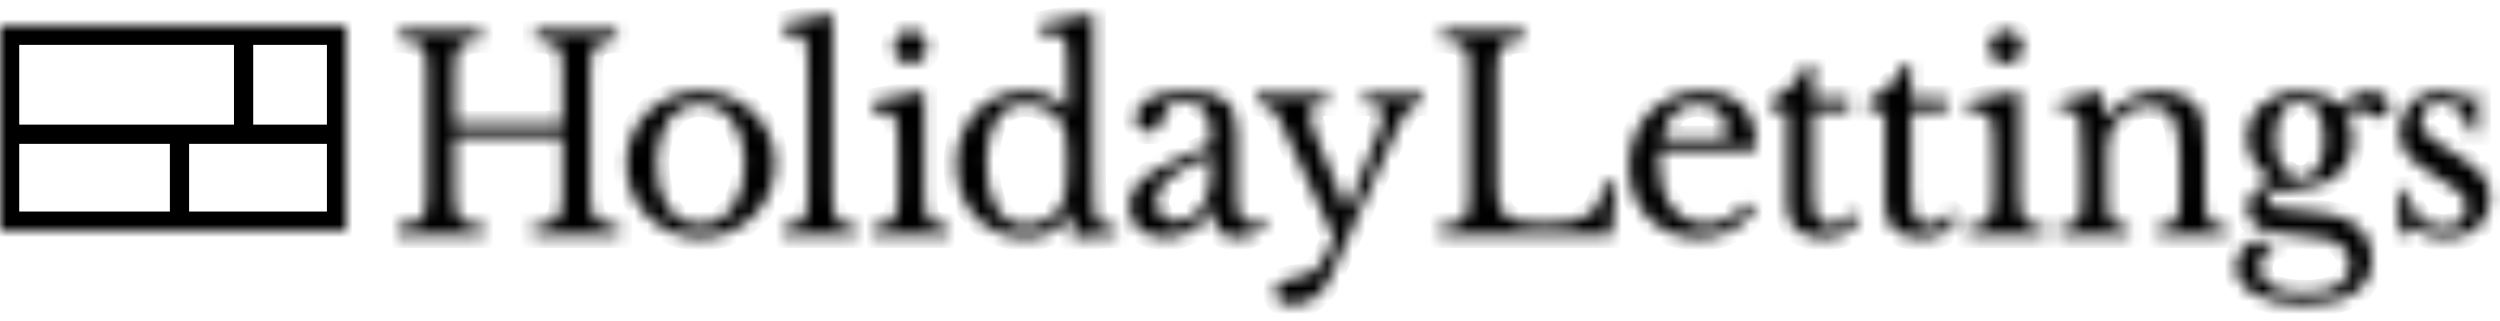 <svg width="195" height="25" viewBox="0 0 195 25" fill="none" xmlns="http://www.w3.org/2000/svg">
    <rect width="195" height="25" fill="none"/>
    <rect width="1411" height="217" transform="translate(-562 -78)" fill="none"/>
    <mask id="path-2-inside-1" fill="white">
        <path d="M46.045 15.039C46.045 15.566 46.073 15.992 46.128 16.317C46.183 16.642 46.291 16.892 46.449 17.065C46.608 17.238 46.836 17.359 47.134 17.428C47.432 17.498 47.822 17.54 48.306 17.553V18.343H41.583V17.553C42.068 17.54 42.458 17.498 42.755 17.428C43.053 17.359 43.285 17.241 43.451 17.075C43.617 16.909 43.728 16.673 43.783 16.369C43.838 16.065 43.866 15.67 43.866 15.185V10.676H35.462V15.039C35.462 15.566 35.489 15.992 35.544 16.317C35.599 16.642 35.707 16.892 35.866 17.065C36.025 17.238 36.253 17.359 36.551 17.428C36.849 17.498 37.239 17.54 37.723 17.553V18.343H31V17.553C31.485 17.54 31.875 17.498 32.172 17.428C32.47 17.359 32.702 17.241 32.868 17.075C33.034 16.909 33.145 16.673 33.2 16.369C33.255 16.065 33.283 15.67 33.283 15.185V5.503C33.283 5.018 33.259 4.627 33.21 4.329C33.161 4.031 33.065 3.796 32.919 3.622C32.774 3.449 32.564 3.332 32.287 3.269C32.01 3.207 31.651 3.162 31.207 3.134V2.345H37.516V3.134C37.073 3.148 36.717 3.189 36.447 3.259C36.177 3.329 35.97 3.453 35.825 3.633C35.679 3.813 35.583 4.062 35.534 4.381C35.485 4.7 35.462 5.122 35.462 5.648V9.637H43.866V5.503C43.866 5.018 43.842 4.627 43.793 4.329C43.744 4.031 43.648 3.796 43.503 3.622C43.357 3.449 43.147 3.332 42.87 3.269C42.593 3.207 42.234 3.162 41.791 3.134V2.345H48.099V3.134C47.656 3.148 47.3 3.189 47.03 3.259C46.761 3.329 46.553 3.453 46.408 3.633C46.263 3.813 46.166 4.062 46.117 4.381C46.068 4.7 46.045 5.122 46.045 5.648V15.039Z"/>
    </mask>
    <path d="M46.045 15.039C46.045 15.566 46.073 15.992 46.128 16.317C46.183 16.642 46.291 16.892 46.449 17.065C46.608 17.238 46.836 17.359 47.134 17.428C47.432 17.498 47.822 17.54 48.306 17.553V18.343H41.583V17.553C42.068 17.54 42.458 17.498 42.755 17.428C43.053 17.359 43.285 17.241 43.451 17.075C43.617 16.909 43.728 16.673 43.783 16.369C43.838 16.065 43.866 15.67 43.866 15.185V10.676H35.462V15.039C35.462 15.566 35.489 15.992 35.544 16.317C35.599 16.642 35.707 16.892 35.866 17.065C36.025 17.238 36.253 17.359 36.551 17.428C36.849 17.498 37.239 17.54 37.723 17.553V18.343H31V17.553C31.485 17.54 31.875 17.498 32.172 17.428C32.47 17.359 32.702 17.241 32.868 17.075C33.034 16.909 33.145 16.673 33.2 16.369C33.255 16.065 33.283 15.67 33.283 15.185V5.503C33.283 5.018 33.259 4.627 33.21 4.329C33.161 4.031 33.065 3.796 32.919 3.622C32.774 3.449 32.564 3.332 32.287 3.269C32.01 3.207 31.651 3.162 31.207 3.134V2.345H37.516V3.134C37.073 3.148 36.717 3.189 36.447 3.259C36.177 3.329 35.97 3.453 35.825 3.633C35.679 3.813 35.583 4.062 35.534 4.381C35.485 4.7 35.462 5.122 35.462 5.648V9.637H43.866V5.503C43.866 5.018 43.842 4.627 43.793 4.329C43.744 4.031 43.648 3.796 43.503 3.622C43.357 3.449 43.147 3.332 42.87 3.269C42.593 3.207 42.234 3.162 41.791 3.134V2.345H48.099V3.134C47.656 3.148 47.3 3.189 47.03 3.259C46.761 3.329 46.553 3.453 46.408 3.633C46.263 3.813 46.166 4.062 46.117 4.381C46.068 4.7 46.045 5.122 46.045 5.648V15.039Z" fill="#000000" stroke="#000000" stroke-width="2" mask="url(#path-2-inside-1)"/>
    <mask id="path-3-inside-2" fill="white">
        <path d="M54.613 7.121C55.402 7.121 56.149 7.263 56.854 7.547C57.56 7.83 58.179 8.222 58.712 8.72C59.244 9.219 59.666 9.811 59.977 10.497C60.289 11.182 60.444 11.934 60.444 12.751C60.444 13.596 60.289 14.372 59.977 15.078C59.666 15.784 59.244 16.394 58.712 16.906C58.179 17.419 57.56 17.821 56.854 18.111C56.149 18.402 55.402 18.548 54.613 18.548C53.838 18.548 53.102 18.405 52.403 18.122C51.705 17.838 51.093 17.439 50.567 16.927C50.041 16.415 49.626 15.802 49.322 15.088C49.018 14.375 48.865 13.596 48.865 12.751C48.865 11.934 49.018 11.179 49.322 10.486C49.626 9.794 50.041 9.198 50.567 8.7C51.093 8.201 51.705 7.814 52.403 7.536C53.102 7.259 53.838 7.121 54.613 7.121ZM54.613 8.118C54.102 8.118 53.635 8.229 53.213 8.45C52.79 8.672 52.431 8.987 52.133 9.396C51.836 9.804 51.608 10.296 51.449 10.871C51.29 11.445 51.21 12.079 51.21 12.772C51.21 13.492 51.29 14.143 51.449 14.725C51.608 15.307 51.836 15.802 52.133 16.21C52.431 16.619 52.787 16.934 53.202 17.156C53.617 17.377 54.087 17.488 54.613 17.488C55.139 17.488 55.617 17.377 56.045 17.156C56.474 16.934 56.841 16.616 57.145 16.2C57.449 15.784 57.684 15.286 57.85 14.704C58.017 14.122 58.099 13.478 58.099 12.772C58.099 12.079 58.017 11.449 57.85 10.881C57.684 10.313 57.449 9.825 57.145 9.416C56.841 9.008 56.474 8.689 56.045 8.461C55.616 8.232 55.138 8.118 54.613 8.118Z"/>
    </mask>
    <path d="M54.613 7.121C55.402 7.121 56.149 7.263 56.854 7.547C57.56 7.83 58.179 8.222 58.712 8.72C59.244 9.219 59.666 9.811 59.977 10.497C60.289 11.182 60.444 11.934 60.444 12.751C60.444 13.596 60.289 14.372 59.977 15.078C59.666 15.784 59.244 16.394 58.712 16.906C58.179 17.419 57.56 17.821 56.854 18.111C56.149 18.402 55.402 18.548 54.613 18.548C53.838 18.548 53.102 18.405 52.403 18.122C51.705 17.838 51.093 17.439 50.567 16.927C50.041 16.415 49.626 15.802 49.322 15.088C49.018 14.375 48.865 13.596 48.865 12.751C48.865 11.934 49.018 11.179 49.322 10.486C49.626 9.794 50.041 9.198 50.567 8.7C51.093 8.201 51.705 7.814 52.403 7.536C53.102 7.259 53.838 7.121 54.613 7.121ZM54.613 8.118C54.102 8.118 53.635 8.229 53.213 8.45C52.79 8.672 52.431 8.987 52.133 9.396C51.836 9.804 51.608 10.296 51.449 10.871C51.29 11.445 51.21 12.079 51.21 12.772C51.21 13.492 51.29 14.143 51.449 14.725C51.608 15.307 51.836 15.802 52.133 16.21C52.431 16.619 52.787 16.934 53.202 17.156C53.617 17.377 54.087 17.488 54.613 17.488C55.139 17.488 55.617 17.377 56.045 17.156C56.474 16.934 56.841 16.616 57.145 16.2C57.449 15.784 57.684 15.286 57.85 14.704C58.017 14.122 58.099 13.478 58.099 12.772C58.099 12.079 58.017 11.449 57.85 10.881C57.684 10.313 57.449 9.825 57.145 9.416C56.841 9.008 56.474 8.689 56.045 8.461C55.616 8.232 55.138 8.118 54.613 8.118Z" fill="#000000" stroke="#000000" stroke-width="2" mask="url(#path-3-inside-2)"/>
    <mask id="path-4-inside-3" fill="white">
        <path d="M64.946 15.099C64.946 15.626 64.967 16.047 65.009 16.366C65.05 16.685 65.136 16.934 65.268 17.114C65.4 17.294 65.587 17.419 65.828 17.488C66.07 17.558 66.392 17.599 66.793 17.613V18.34H61.066V17.613C61.481 17.599 61.813 17.554 62.062 17.478C62.311 17.402 62.508 17.28 62.653 17.114C62.799 16.948 62.895 16.716 62.944 16.418C62.993 16.12 63.017 15.729 63.017 15.244V6.29C63.017 5.542 63.006 4.915 62.985 4.409C62.965 3.903 62.934 3.561 62.892 3.381C62.822 3.062 62.661 2.848 62.404 2.737C62.148 2.626 61.688 2.571 61.024 2.571V1.864L64.946 1.095V15.099Z"/>
    </mask>
    <path d="M64.946 15.099C64.946 15.626 64.967 16.047 65.009 16.366C65.05 16.685 65.136 16.934 65.268 17.114C65.4 17.294 65.587 17.419 65.828 17.488C66.07 17.558 66.392 17.599 66.793 17.613V18.34H61.066V17.613C61.481 17.599 61.813 17.554 62.062 17.478C62.311 17.402 62.508 17.28 62.653 17.114C62.799 16.948 62.895 16.716 62.944 16.418C62.993 16.12 63.017 15.729 63.017 15.244V6.29C63.017 5.542 63.006 4.915 62.985 4.409C62.965 3.903 62.934 3.561 62.892 3.381C62.822 3.062 62.661 2.848 62.404 2.737C62.148 2.626 61.688 2.571 61.024 2.571V1.864L64.946 1.095V15.099Z" fill="#000000" stroke="#000000" stroke-width="2" mask="url(#path-4-inside-3)"/>
    <mask id="path-5-inside-4" fill="white">
        <path d="M72.088 15.037C72.088 15.577 72.112 16.01 72.16 16.335C72.209 16.66 72.302 16.917 72.441 17.104C72.579 17.291 72.772 17.419 73.022 17.488C73.27 17.558 73.603 17.599 74.018 17.613V18.34H68.062V17.613C68.477 17.599 68.816 17.554 69.079 17.478C69.341 17.402 69.546 17.277 69.691 17.104C69.836 16.93 69.933 16.688 69.981 16.377C70.03 16.065 70.054 15.667 70.054 15.182V12.523C70.054 11.72 70.044 11.058 70.023 10.538C70.002 10.019 69.964 9.663 69.909 9.468C69.839 9.149 69.681 8.931 69.432 8.814C69.183 8.697 68.713 8.637 68.02 8.637V7.91L72.088 7.121V15.037Z"/>
    </mask>
    <path d="M72.088 15.037C72.088 15.577 72.112 16.01 72.16 16.335C72.209 16.66 72.302 16.917 72.441 17.104C72.579 17.291 72.772 17.419 73.022 17.488C73.27 17.558 73.603 17.599 74.018 17.613V18.34H68.062V17.613C68.477 17.599 68.816 17.554 69.079 17.478C69.341 17.402 69.546 17.277 69.691 17.104C69.836 16.93 69.933 16.688 69.981 16.377C70.03 16.065 70.054 15.667 70.054 15.182V12.523C70.054 11.72 70.044 11.058 70.023 10.538C70.002 10.019 69.964 9.663 69.909 9.468C69.839 9.149 69.681 8.931 69.432 8.814C69.183 8.697 68.713 8.637 68.02 8.637V7.91L72.088 7.121V15.037Z" fill="#000000" stroke="#000000" stroke-width="2" mask="url(#path-5-inside-4)"/>
    <mask id="path-6-inside-5" fill="white">
        <path d="M83.646 16.595H83.563C83.065 17.301 82.535 17.803 81.975 18.101C81.415 18.399 80.754 18.548 79.993 18.548C79.205 18.548 78.482 18.405 77.825 18.122C77.168 17.838 76.601 17.444 76.123 16.938C75.646 16.432 75.273 15.826 75.003 15.12C74.733 14.413 74.598 13.645 74.598 12.813C74.598 11.996 74.733 11.238 75.003 10.538C75.273 9.839 75.646 9.237 76.123 8.731C76.601 8.225 77.171 7.83 77.835 7.547C78.499 7.263 79.218 7.121 79.993 7.121C80.657 7.121 81.249 7.232 81.768 7.453C82.286 7.674 82.788 8.028 83.272 8.513V6.393C83.272 5.604 83.262 4.946 83.241 4.42C83.22 3.893 83.189 3.534 83.148 3.339C83.078 3.035 82.885 2.82 82.567 2.695C82.248 2.571 81.729 2.508 81.01 2.508V1.885L85.264 1.095V13.084C85.264 14.039 85.272 14.826 85.285 15.442C85.299 16.058 85.34 16.498 85.409 16.761C85.451 16.927 85.503 17.065 85.565 17.177C85.627 17.288 85.718 17.374 85.835 17.436C85.952 17.499 86.112 17.543 86.312 17.571C86.512 17.599 86.772 17.613 87.09 17.613V18.319L83.646 18.548V16.595ZM83.231 12.003C83.231 11.283 83.192 10.736 83.117 10.362C83.041 9.988 82.891 9.663 82.67 9.385C82.352 8.97 81.947 8.655 81.456 8.44C80.966 8.225 80.478 8.118 79.993 8.118C78.997 8.118 78.24 8.53 77.721 9.354C77.202 10.178 76.943 11.297 76.943 12.71C76.943 13.444 77.008 14.109 77.14 14.704C77.272 15.299 77.465 15.808 77.721 16.231C77.978 16.654 78.295 16.979 78.676 17.208C79.056 17.436 79.495 17.55 79.993 17.55C80.243 17.55 80.495 17.523 80.751 17.467C81.006 17.412 81.256 17.325 81.498 17.208C81.74 17.09 81.965 16.951 82.172 16.792C82.38 16.633 82.553 16.449 82.691 16.242C82.885 15.937 83.023 15.569 83.106 15.14C83.189 14.711 83.231 14.122 83.231 13.374V12.003Z"/>
    </mask>
    <path d="M83.646 16.595H83.563C83.065 17.301 82.535 17.803 81.975 18.101C81.415 18.399 80.754 18.548 79.993 18.548C79.205 18.548 78.482 18.405 77.825 18.122C77.168 17.838 76.601 17.444 76.123 16.938C75.646 16.432 75.273 15.826 75.003 15.12C74.733 14.413 74.598 13.645 74.598 12.813C74.598 11.996 74.733 11.238 75.003 10.538C75.273 9.839 75.646 9.237 76.123 8.731C76.601 8.225 77.171 7.83 77.835 7.547C78.499 7.263 79.218 7.121 79.993 7.121C80.657 7.121 81.249 7.232 81.768 7.453C82.286 7.674 82.788 8.028 83.272 8.513V6.393C83.272 5.604 83.262 4.946 83.241 4.42C83.22 3.893 83.189 3.534 83.148 3.339C83.078 3.035 82.885 2.82 82.567 2.695C82.248 2.571 81.729 2.508 81.01 2.508V1.885L85.264 1.095V13.084C85.264 14.039 85.272 14.826 85.285 15.442C85.299 16.058 85.34 16.498 85.409 16.761C85.451 16.927 85.503 17.065 85.565 17.177C85.627 17.288 85.718 17.374 85.835 17.436C85.952 17.499 86.112 17.543 86.312 17.571C86.512 17.599 86.772 17.613 87.09 17.613V18.319L83.646 18.548V16.595ZM83.231 12.003C83.231 11.283 83.192 10.736 83.117 10.362C83.041 9.988 82.891 9.663 82.67 9.385C82.352 8.97 81.947 8.655 81.456 8.44C80.966 8.225 80.478 8.118 79.993 8.118C78.997 8.118 78.24 8.53 77.721 9.354C77.202 10.178 76.943 11.297 76.943 12.71C76.943 13.444 77.008 14.109 77.14 14.704C77.272 15.299 77.465 15.808 77.721 16.231C77.978 16.654 78.295 16.979 78.676 17.208C79.056 17.436 79.495 17.55 79.993 17.55C80.243 17.55 80.495 17.523 80.751 17.467C81.006 17.412 81.256 17.325 81.498 17.208C81.74 17.09 81.965 16.951 82.172 16.792C82.38 16.633 82.553 16.449 82.691 16.242C82.885 15.937 83.023 15.569 83.106 15.14C83.189 14.711 83.231 14.122 83.231 13.374V12.003Z" fill="#000000" stroke="#000000" stroke-width="2" mask="url(#path-6-inside-5)"/>
    <mask id="path-7-inside-6" fill="white">
        <path d="M94.44 11.297V10.445C94.44 8.755 93.721 7.91 92.282 7.91C92.046 7.91 91.846 7.931 91.68 7.972C91.514 8.014 91.376 8.084 91.265 8.18C91.154 8.277 91.054 8.416 90.964 8.596C90.874 8.775 90.787 8.998 90.704 9.261C90.552 9.663 90.404 9.929 90.258 10.06C90.113 10.192 89.903 10.258 89.625 10.258C88.933 10.258 88.588 9.912 88.588 9.219C88.588 8.554 88.941 8.038 89.646 7.671C90.352 7.304 91.355 7.121 92.655 7.121C94.038 7.121 95.021 7.367 95.602 7.858C96.183 8.35 96.473 9.185 96.473 10.362V15.016C96.473 16.595 96.785 17.384 97.407 17.384C97.601 17.384 97.788 17.36 97.967 17.311C98.147 17.263 98.299 17.135 98.424 16.927L98.714 17.426C98.548 17.745 98.244 18.011 97.801 18.226C97.358 18.441 96.896 18.548 96.411 18.548C95.802 18.548 95.35 18.354 95.052 17.966C94.754 17.578 94.606 17.031 94.606 16.325H94.502C94.142 17.003 93.644 17.54 93.008 17.935C92.372 18.33 91.666 18.527 90.891 18.527C90.02 18.527 89.335 18.306 88.837 17.862C88.339 17.419 88.09 16.823 88.09 16.075C88.09 15.743 88.149 15.424 88.266 15.12C88.383 14.815 88.574 14.524 88.837 14.247C89.099 13.97 89.446 13.696 89.874 13.426C90.303 13.156 90.829 12.883 91.451 12.606L94.44 11.297ZM94.44 12.19C93.651 12.495 92.984 12.793 92.437 13.084C91.89 13.374 91.451 13.665 91.12 13.956C90.787 14.247 90.549 14.538 90.404 14.829C90.258 15.12 90.186 15.418 90.186 15.722C90.186 16.179 90.338 16.553 90.642 16.844C90.946 17.135 91.348 17.28 91.846 17.28C92.206 17.28 92.541 17.19 92.852 17.01C93.163 16.831 93.436 16.584 93.672 16.273C93.907 15.961 94.094 15.594 94.232 15.171C94.37 14.749 94.44 14.302 94.44 13.831V12.19Z"/>
    </mask>
    <path d="M94.44 11.297V10.445C94.44 8.755 93.721 7.91 92.282 7.91C92.046 7.91 91.846 7.931 91.68 7.972C91.514 8.014 91.376 8.084 91.265 8.18C91.154 8.277 91.054 8.416 90.964 8.596C90.874 8.775 90.787 8.998 90.704 9.261C90.552 9.663 90.404 9.929 90.258 10.06C90.113 10.192 89.903 10.258 89.625 10.258C88.933 10.258 88.588 9.912 88.588 9.219C88.588 8.554 88.941 8.038 89.646 7.671C90.352 7.304 91.355 7.121 92.655 7.121C94.038 7.121 95.021 7.367 95.602 7.858C96.183 8.35 96.473 9.185 96.473 10.362V15.016C96.473 16.595 96.785 17.384 97.407 17.384C97.601 17.384 97.788 17.36 97.967 17.311C98.147 17.263 98.299 17.135 98.424 16.927L98.714 17.426C98.548 17.745 98.244 18.011 97.801 18.226C97.358 18.441 96.896 18.548 96.411 18.548C95.802 18.548 95.35 18.354 95.052 17.966C94.754 17.578 94.606 17.031 94.606 16.325H94.502C94.142 17.003 93.644 17.54 93.008 17.935C92.372 18.33 91.666 18.527 90.891 18.527C90.02 18.527 89.335 18.306 88.837 17.862C88.339 17.419 88.09 16.823 88.09 16.075C88.09 15.743 88.149 15.424 88.266 15.12C88.383 14.815 88.574 14.524 88.837 14.247C89.099 13.97 89.446 13.696 89.874 13.426C90.303 13.156 90.829 12.883 91.451 12.606L94.44 11.297ZM94.44 12.19C93.651 12.495 92.984 12.793 92.437 13.084C91.89 13.374 91.451 13.665 91.12 13.956C90.787 14.247 90.549 14.538 90.404 14.829C90.258 15.12 90.186 15.418 90.186 15.722C90.186 16.179 90.338 16.553 90.642 16.844C90.946 17.135 91.348 17.28 91.846 17.28C92.206 17.28 92.541 17.19 92.852 17.01C93.163 16.831 93.436 16.584 93.672 16.273C93.907 15.961 94.094 15.594 94.232 15.171C94.37 14.749 94.44 14.302 94.44 13.831V12.19Z" fill="#000000" stroke="#000000" stroke-width="2" mask="url(#path-7-inside-6)"/>
    <mask id="path-8-inside-7" fill="white">
        <path d="M103.772 21.604C103.136 23.03 102.147 23.744 100.805 23.744C99.933 23.744 99.498 23.418 99.498 22.767C99.498 22.421 99.619 22.168 99.861 22.009C100.103 21.85 100.549 21.715 101.199 21.604C101.49 21.562 101.739 21.503 101.946 21.427C102.154 21.351 102.341 21.253 102.507 21.136C102.673 21.019 102.821 20.869 102.953 20.689C103.085 20.51 103.212 20.287 103.337 20.025L104.063 18.57L100.079 9.906C99.899 9.519 99.744 9.21 99.612 8.982C99.48 8.753 99.342 8.574 99.197 8.442C99.052 8.31 98.889 8.22 98.709 8.172C98.53 8.123 98.301 8.085 98.024 8.057V7.33H103.523V8.057C102.597 8.057 102.133 8.286 102.133 8.743C102.133 8.923 102.188 9.207 102.299 9.595C102.41 9.982 102.548 10.377 102.714 10.779L104.997 16.306H105.101L106.989 11.631C107.168 11.174 107.318 10.8 107.435 10.509C107.552 10.218 107.643 9.979 107.705 9.792C107.767 9.605 107.809 9.449 107.829 9.325C107.85 9.2 107.86 9.083 107.86 8.971C107.86 8.611 107.76 8.369 107.56 8.244C107.359 8.12 106.975 8.057 106.408 8.057V7.33H110.973V8.057C110.711 8.057 110.489 8.092 110.309 8.161C110.13 8.231 109.946 8.387 109.759 8.629C109.572 8.871 109.365 9.221 109.137 9.678C108.908 10.135 108.628 10.751 108.296 11.527L103.772 21.604Z"/>
    </mask>
    <path d="M103.772 21.604C103.136 23.03 102.147 23.744 100.805 23.744C99.933 23.744 99.498 23.418 99.498 22.767C99.498 22.421 99.619 22.168 99.861 22.009C100.103 21.85 100.549 21.715 101.199 21.604C101.49 21.562 101.739 21.503 101.946 21.427C102.154 21.351 102.341 21.253 102.507 21.136C102.673 21.019 102.821 20.869 102.953 20.689C103.085 20.51 103.212 20.287 103.337 20.025L104.063 18.57L100.079 9.906C99.899 9.519 99.744 9.21 99.612 8.982C99.48 8.753 99.342 8.574 99.197 8.442C99.052 8.31 98.889 8.22 98.709 8.172C98.53 8.123 98.301 8.085 98.024 8.057V7.33H103.523V8.057C102.597 8.057 102.133 8.286 102.133 8.743C102.133 8.923 102.188 9.207 102.299 9.595C102.41 9.982 102.548 10.377 102.714 10.779L104.997 16.306H105.101L106.989 11.631C107.168 11.174 107.318 10.8 107.435 10.509C107.552 10.218 107.643 9.979 107.705 9.792C107.767 9.605 107.809 9.449 107.829 9.325C107.85 9.2 107.86 9.083 107.86 8.971C107.86 8.611 107.76 8.369 107.56 8.244C107.359 8.12 106.975 8.057 106.408 8.057V7.33H110.973V8.057C110.711 8.057 110.489 8.092 110.309 8.161C110.13 8.231 109.946 8.387 109.759 8.629C109.572 8.871 109.365 9.221 109.137 9.678C108.908 10.135 108.628 10.751 108.296 11.527L103.772 21.604Z" fill="#000000" stroke="#000000" stroke-width="2" mask="url(#path-8-inside-7)"/>
    <mask id="path-9-inside-8" fill="white">
        <path d="M69.725 3.666C69.725 3.306 69.849 3.001 70.098 2.752C70.347 2.503 70.651 2.378 71.011 2.378C71.371 2.378 71.675 2.503 71.924 2.752C72.173 3.001 72.298 3.306 72.298 3.666C72.298 4.027 72.173 4.331 71.924 4.58C71.675 4.83 71.371 4.954 71.011 4.954C70.651 4.954 70.347 4.83 70.098 4.58C69.849 4.331 69.725 4.027 69.725 3.666Z"/>
    </mask>
    <path d="M69.725 3.666C69.725 3.306 69.849 3.001 70.098 2.752C70.347 2.503 70.651 2.378 71.011 2.378C71.371 2.378 71.675 2.503 71.924 2.752C72.173 3.001 72.298 3.306 72.298 3.666C72.298 4.027 72.173 4.331 71.924 4.58C71.675 4.83 71.371 4.954 71.011 4.954C70.651 4.954 70.347 4.83 70.098 4.58C69.849 4.331 69.725 4.027 69.725 3.666Z" fill="#000000" stroke="#000000" stroke-width="2" mask="url(#path-9-inside-8)"/>
    <mask id="path-10-inside-9" fill="white">
        <path d="M125.722 18.352H112.317V17.562C112.801 17.549 113.192 17.507 113.489 17.438C113.787 17.368 114.018 17.251 114.184 17.084C114.351 16.918 114.462 16.682 114.517 16.378C114.572 16.074 114.6 15.679 114.6 15.194V5.512C114.6 5.027 114.576 4.636 114.527 4.338C114.478 4.04 114.382 3.805 114.236 3.632C114.091 3.458 113.88 3.341 113.603 3.278C113.326 3.216 112.967 3.171 112.524 3.143V2.354H118.833V3.143C118.39 3.157 118.034 3.198 117.764 3.268C117.494 3.338 117.287 3.462 117.142 3.642C116.996 3.822 116.9 4.071 116.851 4.39C116.802 4.709 116.778 5.131 116.778 5.657V14.612C116.778 15.194 116.838 15.668 116.955 16.035C117.072 16.402 117.273 16.686 117.557 16.887C117.84 17.087 118.217 17.227 118.687 17.302C119.158 17.378 119.753 17.417 120.472 17.417C121.261 17.417 121.925 17.372 122.464 17.282C123.004 17.191 123.457 17.032 123.823 16.804C124.19 16.575 124.48 16.256 124.695 15.848C124.91 15.44 125.092 14.91 125.245 14.259H126.033L125.722 18.352Z"/>
    </mask>
    <path d="M125.722 18.352H112.317V17.562C112.801 17.549 113.192 17.507 113.489 17.438C113.787 17.368 114.018 17.251 114.184 17.084C114.351 16.918 114.462 16.682 114.517 16.378C114.572 16.074 114.6 15.679 114.6 15.194V5.512C114.6 5.027 114.576 4.636 114.527 4.338C114.478 4.04 114.382 3.805 114.236 3.632C114.091 3.458 113.88 3.341 113.603 3.278C113.326 3.216 112.967 3.171 112.524 3.143V2.354H118.833V3.143C118.39 3.157 118.034 3.198 117.764 3.268C117.494 3.338 117.287 3.462 117.142 3.642C116.996 3.822 116.9 4.071 116.851 4.39C116.802 4.709 116.778 5.131 116.778 5.657V14.612C116.778 15.194 116.838 15.668 116.955 16.035C117.072 16.402 117.273 16.686 117.557 16.887C117.84 17.087 118.217 17.227 118.687 17.302C119.158 17.378 119.753 17.417 120.472 17.417C121.261 17.417 121.925 17.372 122.464 17.282C123.004 17.191 123.457 17.032 123.823 16.804C124.19 16.575 124.48 16.256 124.695 15.848C124.91 15.44 125.092 14.91 125.245 14.259H126.033L125.722 18.352Z" fill="#000000" stroke="#000000" stroke-width="2" mask="url(#path-10-inside-9)"/>
    <mask id="path-11-inside-10" fill="white">
        <path d="M136.892 16.417C135.716 17.843 134.257 18.557 132.513 18.557C131.697 18.557 130.957 18.422 130.293 18.152C129.629 17.881 129.058 17.5 128.581 17.009C128.104 16.517 127.733 15.928 127.471 15.243C127.208 14.557 127.077 13.799 127.077 12.968C127.077 12.123 127.215 11.34 127.492 10.62C127.769 9.9 128.159 9.283 128.664 8.771C129.169 8.259 129.771 7.857 130.469 7.566C131.168 7.275 131.932 7.13 132.762 7.13C134.104 7.13 135.142 7.493 135.875 8.22C136.609 8.948 136.975 9.99 136.975 11.347C136.975 11.542 136.937 11.659 136.861 11.7C136.785 11.742 136.609 11.763 136.332 11.763H129.505C129.477 11.874 129.456 12.009 129.442 12.168C129.429 12.327 129.422 12.504 129.422 12.698C129.422 13.418 129.508 14.072 129.681 14.661C129.854 15.25 130.103 15.752 130.428 16.168C130.753 16.583 131.141 16.905 131.59 17.134C132.039 17.362 132.541 17.476 133.094 17.476C133.676 17.476 134.215 17.349 134.713 17.092C135.211 16.835 135.723 16.417 136.249 15.835L136.892 16.417ZM133.468 10.807C133.745 10.807 133.966 10.8 134.132 10.786C134.298 10.773 134.423 10.745 134.506 10.703C134.589 10.662 134.644 10.602 134.672 10.527C134.7 10.451 134.713 10.35 134.713 10.225C134.713 9.589 134.509 9.08 134.101 8.698C133.693 8.317 133.136 8.127 132.43 8.127C130.936 8.127 130.01 9.02 129.65 10.807H133.468Z"/>
    </mask>
    <path d="M136.892 16.417C135.716 17.843 134.257 18.557 132.513 18.557C131.697 18.557 130.957 18.422 130.293 18.152C129.629 17.881 129.058 17.5 128.581 17.009C128.104 16.517 127.733 15.928 127.471 15.243C127.208 14.557 127.077 13.799 127.077 12.968C127.077 12.123 127.215 11.34 127.492 10.62C127.769 9.9 128.159 9.283 128.664 8.771C129.169 8.259 129.771 7.857 130.469 7.566C131.168 7.275 131.932 7.13 132.762 7.13C134.104 7.13 135.142 7.493 135.875 8.22C136.609 8.948 136.975 9.99 136.975 11.347C136.975 11.542 136.937 11.659 136.861 11.7C136.785 11.742 136.609 11.763 136.332 11.763H129.505C129.477 11.874 129.456 12.009 129.442 12.168C129.429 12.327 129.422 12.504 129.422 12.698C129.422 13.418 129.508 14.072 129.681 14.661C129.854 15.25 130.103 15.752 130.428 16.168C130.753 16.583 131.141 16.905 131.59 17.134C132.039 17.362 132.541 17.476 133.094 17.476C133.676 17.476 134.215 17.349 134.713 17.092C135.211 16.835 135.723 16.417 136.249 15.835L136.892 16.417ZM133.468 10.807C133.745 10.807 133.966 10.8 134.132 10.786C134.298 10.773 134.423 10.745 134.506 10.703C134.589 10.662 134.644 10.602 134.672 10.527C134.7 10.451 134.713 10.35 134.713 10.225C134.713 9.589 134.509 9.08 134.101 8.698C133.693 8.317 133.136 8.127 132.43 8.127C130.936 8.127 130.01 9.02 129.65 10.807H133.468Z" fill="#000000" stroke="#000000" stroke-width="2" mask="url(#path-11-inside-10)"/>
    <mask id="path-12-inside-11" fill="white">
        <path d="M138.152 8.642V7.873C138.885 7.444 139.459 7.014 139.874 6.585C140.289 6.156 140.608 5.643 140.829 5.048H141.431V7.666H144.211V8.642H141.431V14.958C141.431 15.443 141.454 15.852 141.503 16.184C141.552 16.517 141.631 16.784 141.742 16.984C141.853 17.184 141.998 17.327 142.178 17.41C142.357 17.493 142.585 17.535 142.862 17.535C143.208 17.535 143.503 17.462 143.744 17.316C143.986 17.171 144.225 16.925 144.46 16.579L144.979 16.974C144.785 17.486 144.45 17.877 143.973 18.148C143.495 18.418 142.904 18.553 142.198 18.553C141.285 18.553 140.59 18.334 140.113 17.898C139.636 17.462 139.397 16.835 139.397 16.018V8.642H138.152Z"/>
    </mask>
    <path d="M138.152 8.642V7.873C138.885 7.444 139.459 7.014 139.874 6.585C140.289 6.156 140.608 5.643 140.829 5.048H141.431V7.666H144.211V8.642H141.431V14.958C141.431 15.443 141.454 15.852 141.503 16.184C141.552 16.517 141.631 16.784 141.742 16.984C141.853 17.184 141.998 17.327 142.178 17.41C142.357 17.493 142.585 17.535 142.862 17.535C143.208 17.535 143.503 17.462 143.744 17.316C143.986 17.171 144.225 16.925 144.46 16.579L144.979 16.974C144.785 17.486 144.45 17.877 143.973 18.148C143.495 18.418 142.904 18.553 142.198 18.553C141.285 18.553 140.59 18.334 140.113 17.898C139.636 17.462 139.397 16.835 139.397 16.018V8.642H138.152Z" fill="#000000" stroke="#000000" stroke-width="2" mask="url(#path-12-inside-11)"/>
    <mask id="path-13-inside-12" fill="white">
        <path d="M145.792 8.642V7.873C146.526 7.444 147.1 7.014 147.515 6.585C147.93 6.156 148.248 5.643 148.469 5.048H149.071V7.666H151.852V8.642H149.071V14.958C149.071 15.443 149.095 15.852 149.144 16.184C149.193 16.517 149.271 16.784 149.382 16.984C149.493 17.184 149.639 17.327 149.818 17.41C149.998 17.493 150.226 17.535 150.503 17.535C150.848 17.535 151.143 17.462 151.385 17.316C151.627 17.171 151.865 16.925 152.101 16.579L152.62 16.974C152.426 17.486 152.09 17.877 151.613 18.148C151.136 18.418 150.544 18.553 149.839 18.553C148.926 18.553 148.231 18.334 147.753 17.898C147.276 17.462 147.038 16.835 147.038 16.018V8.642H145.792Z"/>
    </mask>
    <path d="M145.792 8.642V7.873C146.526 7.444 147.1 7.014 147.515 6.585C147.93 6.156 148.248 5.643 148.469 5.048H149.071V7.666H151.852V8.642H149.071V14.958C149.071 15.443 149.095 15.852 149.144 16.184C149.193 16.517 149.271 16.784 149.382 16.984C149.493 17.184 149.639 17.327 149.818 17.41C149.998 17.493 150.226 17.535 150.503 17.535C150.848 17.535 151.143 17.462 151.385 17.316C151.627 17.171 151.865 16.925 152.101 16.579L152.62 16.974C152.426 17.486 152.09 17.877 151.613 18.148C151.136 18.418 150.544 18.553 149.839 18.553C148.926 18.553 148.231 18.334 147.753 17.898C147.276 17.462 147.038 16.835 147.038 16.018V8.642H145.792Z" fill="#000000" stroke="#000000" stroke-width="2" mask="url(#path-13-inside-12)"/>
    <mask id="path-14-inside-13" fill="white">
        <path d="M157.531 15.046C157.531 15.586 157.555 16.019 157.604 16.344C157.652 16.669 157.746 16.926 157.884 17.113C158.022 17.3 158.216 17.428 158.465 17.497C158.714 17.567 159.046 17.608 159.461 17.622V18.349H153.505V17.622C153.92 17.608 154.26 17.563 154.522 17.487C154.785 17.411 154.989 17.286 155.134 17.113C155.28 16.939 155.376 16.697 155.425 16.386C155.474 16.074 155.497 15.676 155.497 15.191V12.532C155.497 11.729 155.487 11.067 155.466 10.547C155.446 10.028 155.407 9.672 155.352 9.477C155.283 9.158 155.124 8.94 154.875 8.823C154.626 8.706 154.156 8.646 153.464 8.646V7.919L157.531 7.13V15.046Z"/>
    </mask>
    <path d="M157.531 15.046C157.531 15.586 157.555 16.019 157.604 16.344C157.652 16.669 157.746 16.926 157.884 17.113C158.022 17.3 158.216 17.428 158.465 17.497C158.714 17.567 159.046 17.608 159.461 17.622V18.349H153.505V17.622C153.92 17.608 154.26 17.563 154.522 17.487C154.785 17.411 154.989 17.286 155.134 17.113C155.28 16.939 155.376 16.697 155.425 16.386C155.474 16.074 155.497 15.676 155.497 15.191V12.532C155.497 11.729 155.487 11.067 155.466 10.547C155.446 10.028 155.407 9.672 155.352 9.477C155.283 9.158 155.124 8.94 154.875 8.823C154.626 8.706 154.156 8.646 153.464 8.646V7.919L157.531 7.13V15.046Z" fill="#000000" stroke="#000000" stroke-width="2" mask="url(#path-14-inside-13)"/>
    <mask id="path-15-inside-14" fill="white">
        <path d="M164.361 15.087C164.361 15.655 164.374 16.102 164.402 16.427C164.43 16.752 164.503 17.002 164.62 17.175C164.738 17.349 164.911 17.463 165.139 17.518C165.367 17.573 165.682 17.614 166.083 17.643V18.349H160.646V17.643C161.033 17.614 161.342 17.573 161.57 17.518C161.798 17.463 161.975 17.352 162.099 17.186C162.224 17.019 162.302 16.784 162.338 16.479C162.372 16.175 162.39 15.759 162.39 15.232V12.469C162.39 10.821 162.348 9.817 162.265 9.457C162.224 9.277 162.172 9.127 162.109 9.01C162.047 8.893 161.954 8.802 161.829 8.74C161.705 8.678 161.546 8.636 161.352 8.615C161.158 8.594 160.909 8.584 160.605 8.584V7.919L163.925 7.13L164.174 9.187H164.257C164.783 8.535 165.398 8.03 166.104 7.67C166.81 7.309 167.577 7.13 168.407 7.13C169.043 7.13 169.624 7.234 170.151 7.441C170.677 7.649 171.077 7.933 171.354 8.293C171.59 8.612 171.756 9.023 171.852 9.529C171.949 10.035 171.997 10.731 171.997 11.617V15.087C171.997 15.655 172.015 16.102 172.049 16.427C172.083 16.752 172.156 17.002 172.267 17.175C172.378 17.349 172.547 17.463 172.776 17.518C173.004 17.573 173.305 17.614 173.678 17.643V18.349H168.304V17.643C168.691 17.629 168.999 17.591 169.227 17.528C169.455 17.466 169.629 17.352 169.746 17.186C169.863 17.019 169.94 16.78 169.974 16.469C170.008 16.157 170.026 15.745 170.026 15.232V12.49C170.026 11.7 169.984 11.036 169.901 10.495C169.818 9.955 169.684 9.519 169.497 9.187C169.31 8.854 169.064 8.615 168.76 8.47C168.456 8.324 168.089 8.252 167.66 8.252C167.038 8.252 166.467 8.415 165.948 8.74C165.43 9.065 165.025 9.512 164.734 10.08C164.665 10.218 164.607 10.35 164.558 10.475C164.509 10.599 164.472 10.745 164.444 10.911C164.416 11.077 164.395 11.267 164.382 11.482C164.368 11.697 164.361 11.971 164.361 12.303V15.087Z"/>
    </mask>
    <path d="M164.361 15.087C164.361 15.655 164.374 16.102 164.402 16.427C164.43 16.752 164.503 17.002 164.62 17.175C164.738 17.349 164.911 17.463 165.139 17.518C165.367 17.573 165.682 17.614 166.083 17.643V18.349H160.646V17.643C161.033 17.614 161.342 17.573 161.57 17.518C161.798 17.463 161.975 17.352 162.099 17.186C162.224 17.019 162.302 16.784 162.338 16.479C162.372 16.175 162.39 15.759 162.39 15.232V12.469C162.39 10.821 162.348 9.817 162.265 9.457C162.224 9.277 162.172 9.127 162.109 9.01C162.047 8.893 161.954 8.802 161.829 8.74C161.705 8.678 161.546 8.636 161.352 8.615C161.158 8.594 160.909 8.584 160.605 8.584V7.919L163.925 7.13L164.174 9.187H164.257C164.783 8.535 165.398 8.03 166.104 7.67C166.81 7.309 167.577 7.13 168.407 7.13C169.043 7.13 169.624 7.234 170.151 7.441C170.677 7.649 171.077 7.933 171.354 8.293C171.59 8.612 171.756 9.023 171.852 9.529C171.949 10.035 171.997 10.731 171.997 11.617V15.087C171.997 15.655 172.015 16.102 172.049 16.427C172.083 16.752 172.156 17.002 172.267 17.175C172.378 17.349 172.547 17.463 172.776 17.518C173.004 17.573 173.305 17.614 173.678 17.643V18.349H168.304V17.643C168.691 17.629 168.999 17.591 169.227 17.528C169.455 17.466 169.629 17.352 169.746 17.186C169.863 17.019 169.94 16.78 169.974 16.469C170.008 16.157 170.026 15.745 170.026 15.232V12.49C170.026 11.7 169.984 11.036 169.901 10.495C169.818 9.955 169.684 9.519 169.497 9.187C169.31 8.854 169.064 8.615 168.76 8.47C168.456 8.324 168.089 8.252 167.66 8.252C167.038 8.252 166.467 8.415 165.948 8.74C165.43 9.065 165.025 9.512 164.734 10.08C164.665 10.218 164.607 10.35 164.558 10.475C164.509 10.599 164.472 10.745 164.444 10.911C164.416 11.077 164.395 11.267 164.382 11.482C164.368 11.697 164.361 11.971 164.361 12.303V15.087Z" fill="#000000" stroke="#000000" stroke-width="2" mask="url(#path-15-inside-14)"/>
    <mask id="path-16-inside-15" fill="white">
        <path d="M178.301 16.314C178.633 16.342 178.937 16.369 179.214 16.397C179.491 16.425 179.764 16.452 180.034 16.48C180.304 16.508 180.574 16.542 180.843 16.584C181.113 16.625 181.407 16.667 181.725 16.708C182.721 16.861 183.52 17.245 184.122 17.861C184.724 18.477 185.025 19.25 185.025 20.178C185.025 21.342 184.565 22.228 183.645 22.837C182.724 23.447 181.393 23.752 179.65 23.752C178.875 23.752 178.166 23.682 177.523 23.544C176.88 23.406 176.33 23.208 175.873 22.952C175.417 22.695 175.061 22.388 174.805 22.027C174.549 21.667 174.421 21.272 174.421 20.843C174.421 20.552 174.469 20.282 174.566 20.033C174.663 19.783 174.794 19.565 174.96 19.378C175.126 19.191 175.324 19.043 175.552 18.931C175.78 18.82 176.019 18.765 176.268 18.765C176.738 18.765 177.16 18.911 177.534 19.202C177.16 19.285 176.855 19.489 176.621 19.814C176.385 20.14 176.268 20.511 176.268 20.926C176.268 21.536 176.569 22.006 177.17 22.339C177.772 22.671 178.626 22.837 179.733 22.837C182.099 22.837 183.282 22.11 183.282 20.656C183.282 20.102 183.095 19.641 182.721 19.274C182.348 18.907 181.905 18.689 181.393 18.62C181.061 18.578 180.719 18.534 180.366 18.485C180.013 18.436 179.668 18.391 179.329 18.35C178.989 18.308 178.675 18.274 178.384 18.246C178.094 18.218 177.858 18.191 177.679 18.163C176.904 18.08 176.317 17.872 175.915 17.539C175.513 17.207 175.313 16.75 175.313 16.168C175.313 15.683 175.513 15.254 175.915 14.88C176.317 14.506 176.821 14.27 177.43 14.174V14.091C177.126 13.966 176.842 13.789 176.579 13.561C176.317 13.332 176.091 13.072 175.905 12.782C175.718 12.491 175.569 12.176 175.458 11.836C175.347 11.497 175.292 11.148 175.292 10.787C175.292 10.26 175.393 9.776 175.593 9.333C175.794 8.889 176.078 8.505 176.444 8.18C176.81 7.854 177.243 7.598 177.741 7.411C178.239 7.224 178.786 7.13 179.38 7.13C179.989 7.13 180.563 7.224 181.103 7.411C181.642 7.598 182.106 7.871 182.493 8.232C182.963 7.844 183.378 7.564 183.738 7.39C184.098 7.217 184.436 7.13 184.755 7.13C185.253 7.13 185.65 7.245 185.948 7.473C186.246 7.702 186.394 8.01 186.394 8.398C186.394 8.634 186.314 8.821 186.156 8.959C185.997 9.097 185.8 9.166 185.564 9.166C185.37 9.166 185.211 9.132 185.087 9.063C184.962 8.993 184.848 8.92 184.745 8.844C184.641 8.769 184.533 8.696 184.423 8.626C184.312 8.557 184.174 8.522 184.008 8.522C183.676 8.522 183.337 8.64 182.991 8.876C183.323 9.388 183.489 10.032 183.489 10.808C183.489 11.985 183.123 12.909 182.389 13.582C181.656 14.254 180.556 14.644 179.09 14.755C178.246 14.825 177.658 14.914 177.326 15.025C176.994 15.137 176.828 15.337 176.828 15.628C176.828 15.849 176.953 16.012 177.202 16.116C177.451 16.22 177.817 16.286 178.301 16.314ZM179.443 13.883C180.024 13.883 180.477 13.62 180.802 13.093C181.127 12.567 181.29 11.826 181.29 10.87C181.29 9.928 181.127 9.198 180.802 8.678C180.477 8.159 180.016 7.899 179.422 7.899C178.827 7.899 178.353 8.162 178 8.689C177.648 9.215 177.471 9.935 177.471 10.849C177.471 11.764 177.651 12.498 178.011 13.052C178.371 13.605 178.848 13.883 179.443 13.883Z"/>
    </mask>
    <path d="M178.301 16.314C178.633 16.342 178.937 16.369 179.214 16.397C179.491 16.425 179.764 16.452 180.034 16.48C180.304 16.508 180.574 16.542 180.843 16.584C181.113 16.625 181.407 16.667 181.725 16.708C182.721 16.861 183.52 17.245 184.122 17.861C184.724 18.477 185.025 19.25 185.025 20.178C185.025 21.342 184.565 22.228 183.645 22.837C182.724 23.447 181.393 23.752 179.65 23.752C178.875 23.752 178.166 23.682 177.523 23.544C176.88 23.406 176.33 23.208 175.873 22.952C175.417 22.695 175.061 22.388 174.805 22.027C174.549 21.667 174.421 21.272 174.421 20.843C174.421 20.552 174.469 20.282 174.566 20.033C174.663 19.783 174.794 19.565 174.96 19.378C175.126 19.191 175.324 19.043 175.552 18.931C175.78 18.82 176.019 18.765 176.268 18.765C176.738 18.765 177.16 18.911 177.534 19.202C177.16 19.285 176.855 19.489 176.621 19.814C176.385 20.14 176.268 20.511 176.268 20.926C176.268 21.536 176.569 22.006 177.17 22.339C177.772 22.671 178.626 22.837 179.733 22.837C182.099 22.837 183.282 22.11 183.282 20.656C183.282 20.102 183.095 19.641 182.721 19.274C182.348 18.907 181.905 18.689 181.393 18.62C181.061 18.578 180.719 18.534 180.366 18.485C180.013 18.436 179.668 18.391 179.329 18.35C178.989 18.308 178.675 18.274 178.384 18.246C178.094 18.218 177.858 18.191 177.679 18.163C176.904 18.08 176.317 17.872 175.915 17.539C175.513 17.207 175.313 16.75 175.313 16.168C175.313 15.683 175.513 15.254 175.915 14.88C176.317 14.506 176.821 14.27 177.43 14.174V14.091C177.126 13.966 176.842 13.789 176.579 13.561C176.317 13.332 176.091 13.072 175.905 12.782C175.718 12.491 175.569 12.176 175.458 11.836C175.347 11.497 175.292 11.148 175.292 10.787C175.292 10.26 175.393 9.776 175.593 9.333C175.794 8.889 176.078 8.505 176.444 8.18C176.81 7.854 177.243 7.598 177.741 7.411C178.239 7.224 178.786 7.13 179.38 7.13C179.989 7.13 180.563 7.224 181.103 7.411C181.642 7.598 182.106 7.871 182.493 8.232C182.963 7.844 183.378 7.564 183.738 7.39C184.098 7.217 184.436 7.13 184.755 7.13C185.253 7.13 185.65 7.245 185.948 7.473C186.246 7.702 186.394 8.01 186.394 8.398C186.394 8.634 186.314 8.821 186.156 8.959C185.997 9.097 185.8 9.166 185.564 9.166C185.37 9.166 185.211 9.132 185.087 9.063C184.962 8.993 184.848 8.92 184.745 8.844C184.641 8.769 184.533 8.696 184.423 8.626C184.312 8.557 184.174 8.522 184.008 8.522C183.676 8.522 183.337 8.64 182.991 8.876C183.323 9.388 183.489 10.032 183.489 10.808C183.489 11.985 183.123 12.909 182.389 13.582C181.656 14.254 180.556 14.644 179.09 14.755C178.246 14.825 177.658 14.914 177.326 15.025C176.994 15.137 176.828 15.337 176.828 15.628C176.828 15.849 176.953 16.012 177.202 16.116C177.451 16.22 177.817 16.286 178.301 16.314ZM179.443 13.883C180.024 13.883 180.477 13.62 180.802 13.093C181.127 12.567 181.29 11.826 181.29 10.87C181.29 9.928 181.127 9.198 180.802 8.678C180.477 8.159 180.016 7.899 179.422 7.899C178.827 7.899 178.353 8.162 178 8.689C177.648 9.215 177.471 9.935 177.471 10.849C177.471 11.764 177.651 12.498 178.011 13.052C178.371 13.605 178.848 13.883 179.443 13.883Z" fill="#000000" stroke="#000000" stroke-width="2" mask="url(#path-16-inside-15)"/>
    <mask id="path-17-inside-16" fill="white">
        <path d="M187.562 18.349H187.105V14.775H187.624C188.163 16.728 189.146 17.705 190.57 17.705C191.123 17.705 191.563 17.57 191.888 17.3C192.213 17.03 192.376 16.617 192.376 16.064C192.376 15.856 192.345 15.679 192.282 15.534C192.22 15.388 192.103 15.236 191.93 15.077C191.756 14.918 191.515 14.734 191.203 14.526C190.892 14.318 190.48 14.056 189.969 13.737C189.498 13.446 189.09 13.176 188.744 12.926C188.399 12.677 188.108 12.425 187.873 12.168C187.637 11.911 187.461 11.638 187.344 11.347C187.226 11.056 187.167 10.717 187.167 10.329C187.167 9.859 187.247 9.425 187.406 9.031C187.565 8.636 187.783 8.3 188.06 8.023C188.337 7.746 188.661 7.528 189.035 7.369C189.408 7.21 189.816 7.13 190.259 7.13C190.633 7.13 191.02 7.189 191.421 7.306C191.823 7.424 192.176 7.579 192.48 7.774L192.895 7.337H193.289V10.329H192.749C192.445 9.485 192.113 8.882 191.753 8.522C191.393 8.161 190.951 7.981 190.425 7.981C189.955 7.981 189.577 8.106 189.294 8.355C189.011 8.605 188.869 8.951 188.869 9.394C188.869 9.63 188.907 9.834 188.983 10.007C189.059 10.181 189.18 10.35 189.346 10.516C189.512 10.682 189.723 10.852 189.979 11.025C190.235 11.199 190.542 11.396 190.902 11.617C191.497 11.991 192.005 12.324 192.428 12.615C192.85 12.905 193.192 13.193 193.455 13.477C193.717 13.761 193.911 14.056 194.036 14.36C194.16 14.664 194.223 15.011 194.223 15.399C194.223 16.383 193.904 17.154 193.268 17.715C192.632 18.276 191.795 18.557 190.757 18.557C189.678 18.557 188.752 18.245 187.977 17.622L187.562 18.349Z"/>
    </mask>
    <path d="M187.562 18.349H187.105V14.775H187.624C188.163 16.728 189.146 17.705 190.57 17.705C191.123 17.705 191.563 17.57 191.888 17.3C192.213 17.03 192.376 16.617 192.376 16.064C192.376 15.856 192.345 15.679 192.282 15.534C192.22 15.388 192.103 15.236 191.93 15.077C191.756 14.918 191.515 14.734 191.203 14.526C190.892 14.318 190.48 14.056 189.969 13.737C189.498 13.446 189.09 13.176 188.744 12.926C188.399 12.677 188.108 12.425 187.873 12.168C187.637 11.911 187.461 11.638 187.344 11.347C187.226 11.056 187.167 10.717 187.167 10.329C187.167 9.859 187.247 9.425 187.406 9.031C187.565 8.636 187.783 8.3 188.06 8.023C188.337 7.746 188.661 7.528 189.035 7.369C189.408 7.21 189.816 7.13 190.259 7.13C190.633 7.13 191.02 7.189 191.421 7.306C191.823 7.424 192.176 7.579 192.48 7.774L192.895 7.337H193.289V10.329H192.749C192.445 9.485 192.113 8.882 191.753 8.522C191.393 8.161 190.951 7.981 190.425 7.981C189.955 7.981 189.577 8.106 189.294 8.355C189.011 8.605 188.869 8.951 188.869 9.394C188.869 9.63 188.907 9.834 188.983 10.007C189.059 10.181 189.18 10.35 189.346 10.516C189.512 10.682 189.723 10.852 189.979 11.025C190.235 11.199 190.542 11.396 190.902 11.617C191.497 11.991 192.005 12.324 192.428 12.615C192.85 12.905 193.192 13.193 193.455 13.477C193.717 13.761 193.911 14.056 194.036 14.36C194.16 14.664 194.223 15.011 194.223 15.399C194.223 16.383 193.904 17.154 193.268 17.715C192.632 18.276 191.795 18.557 190.757 18.557C189.678 18.557 188.752 18.245 187.977 17.622L187.562 18.349Z" fill="#000000" stroke="#000000" stroke-width="2" mask="url(#path-17-inside-16)"/>
    <mask id="path-18-inside-17" fill="white">
        <path d="M155.176 3.666C155.176 3.306 155.3 3.001 155.549 2.752C155.798 2.503 156.102 2.378 156.462 2.378C156.822 2.378 157.126 2.503 157.375 2.752C157.624 3.001 157.749 3.306 157.749 3.666C157.749 4.027 157.624 4.331 157.375 4.58C157.126 4.83 156.822 4.954 156.462 4.954C156.102 4.954 155.798 4.83 155.549 4.58C155.3 4.331 155.176 4.027 155.176 3.666Z"/>
    </mask>
    <path d="M155.176 3.666C155.176 3.306 155.3 3.001 155.549 2.752C155.798 2.503 156.102 2.378 156.462 2.378C156.822 2.378 157.126 2.503 157.375 2.752C157.624 3.001 157.749 3.306 157.749 3.666C157.749 4.027 157.624 4.331 157.375 4.58C157.126 4.83 156.822 4.954 156.462 4.954C156.102 4.954 155.798 4.83 155.549 4.58C155.3 4.331 155.176 4.027 155.176 3.666Z" fill="#000000" stroke="#000000" stroke-width="2" mask="url(#path-18-inside-17)"/>
    <mask id="path-19-inside-18" fill="white">
        <path d="M0 18L0 10.471L0 2L19 2H27V10.471V18L14 18L0 18Z"/>
    </mask>
    <path d="M14.75 18V10.471H13.25V18H14.75ZM14 11.221H19V9.721L14 9.721V11.221ZM19 11.221L27 11.221V9.721H19V11.221ZM18.25 2V10.471H19.75V2H18.25ZM14 9.721H0L0 11.221H14V9.721ZM0 18L-1.5 18V19.5H0L0 18ZM0 2L0 0.5H-1.5L-1.5 2H0ZM27 2H28.5V0.5H27V2ZM27 18V19.5H28.5V18H27ZM14 18V19.5V18ZM0 10.471H1.5H0ZM27 16.5H14V19.5H27V16.5ZM14 16.5H0L0 19.5H14V16.5ZM25.5 2V10.471H28.5V2H25.5ZM25.5 10.471V18H28.5V10.471H25.5ZM0 3.5L19 3.5V0.5H0L0 3.5ZM19 3.5H27V0.5H19V3.5ZM1.5 18L1.5 10.471H-1.5L-1.5 18L1.5 18ZM1.5 10.471L1.5 2H-1.5L-1.5 10.471H1.5Z" fill="#000000" mask="url(#path-19-inside-18)"/>
    <rect x="-19.5" y="-27.5" width="408" height="116" rx="4.5" stroke="#7B61FF" stroke-dasharray="10 5"/>
</svg>
